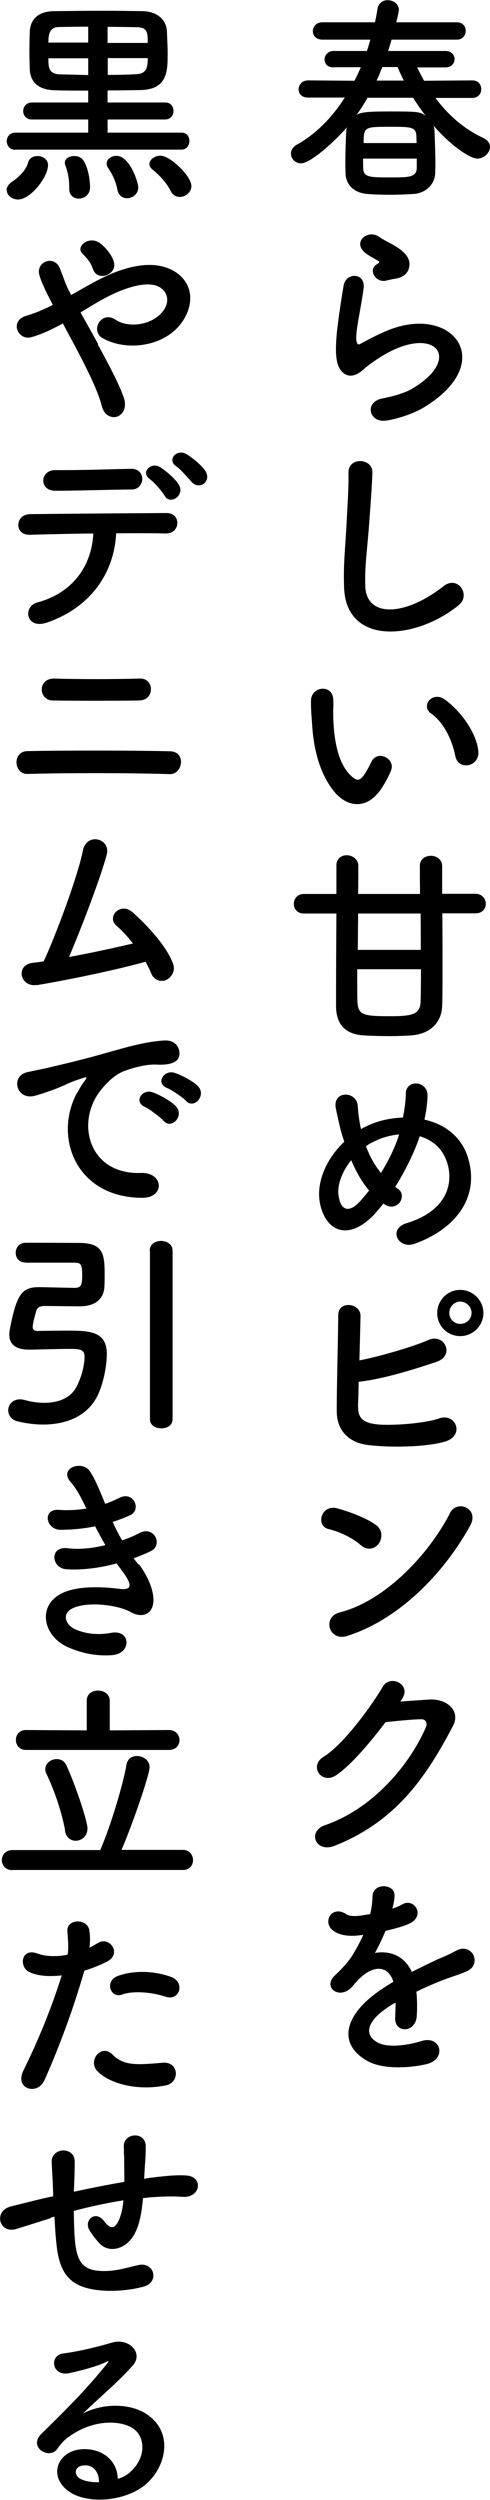 <?xml version="1.0" encoding="UTF-8"?>
<svg id="_レイヤー_2" data-name="レイヤー 2" xmlns="http://www.w3.org/2000/svg" viewBox="0 0 26.83 136.83">
  <defs>
    <style>
      .cls-1 {
        stroke-width: 0px;
      }
    </style>
  </defs>
  <g id="Text">
    <g>
      <path class="cls-1" d="M23.83,5.34c.75,1.02,1.64,1.75,2.65,2.22.24.12.35.3.35.48,0,.31-.31.64-.7.64-.35,0-1.34-.6-2.39-1.8.02.08.05.16.05.24.02.54.05,1.25.05,1.86,0,.18-.01.35-.01.5-.02.61-.52,1.1-1.2,1.14-.42.02-.84.04-1.25.04s-.83-.01-1.22-.04c-.76-.05-1.21-.48-1.24-1.12,0-.18-.01-.36-.01-.55,0-.61.02-1.25.05-1.75,0-.08.01-.17.04-.24-.61.72-1.98,1.98-2.52,1.98-.31,0-.55-.25-.55-.53,0-.18.1-.37.34-.5,1.08-.61,1.94-1.52,2.61-2.57h-2.01c-.35.01-.52-.22-.52-.44,0-.25.18-.5.52-.5l2.54.02c.12-.24.24-.49.35-.74h-1.49s-.01.01-.01.01c-.34,0-.49-.22-.49-.43,0-.23.18-.47.5-.47h1.82c.07-.2.13-.42.19-.62h-2.63c-.35,0-.52-.23-.52-.46,0-.24.18-.49.52-.49h2.88c.06-.25.1-.49.14-.74.06-.32.3-.47.55-.47.31,0,.62.2.62.53,0,.1-.12.6-.14.68h3.31c.34,0,.49.24.49.47,0,.24-.16.48-.49.48h-3.57c-.06.2-.12.42-.19.62h3.15c.32,0,.49.23.49.44,0,.23-.17.46-.49.46h-1.56c.12.25.25.49.38.73l2.64-.02c.34,0,.49.24.49.48s-.16.48-.49.48h-2.04ZM20.13,5.34c-.18.32-.38.64-.6.94.26-.13.54-.18,1.79-.18,1.59,0,1.67.02,1.98.23-.24-.31-.47-.64-.68-.98h-2.48ZM19.88,8.68c0,.2,0,.4.01.55.02.48.38.48,1.51.48.95,0,1.39,0,1.42-.49v-.54h-2.94ZM22.81,7.83c0-.14-.01-.26-.01-.37-.02-.52-.29-.52-1.45-.52-1.38,0-1.44,0-1.44.89h2.9ZM20.94,3.66c-.11.25-.2.52-.32.75h1.49c-.12-.25-.24-.49-.34-.74h-.83Z"/>
      <path class="cls-1" d="M21.19,23.01c-.97.19-1.28-1-.26-1.2.62-.12,1.23-.3,1.61-.52,1.32-.77,1.68-1.59,1.43-2.07-.25-.48-1.13-.66-2.4-.08-.71.32-1.46.89-1.61,1.03-.71.68-1.19.35-1.4-.07s-.19-1.16-.1-2.04c.1-.88.25-1.8.35-2.41.12-.77,1.21-.74,1.1.12-.06.5-.19,1.17-.29,1.75-.1.59-.16,1.03-.07,1.25.04.1.1.1.2.04.24-.13.8-.44,1.37-.68,3.62-1.57,6.18,1.67,2.12,4.15-.5.31-1.26.59-2.05.74ZM21.14,15.36c-.58.14-1.01-.62-.5-.9.06-.04.18-.1.1-.16-.25-.16-.66-.35-.85-.56-.52-.56.28-1.2.88-.77.22.16.62.34.97.56.35.23.66.52.68.88.02.35-.16.74-.75.84-.16.02-.32.06-.52.11Z"/>
      <path class="cls-1" d="M18.84,32.13c-.05-1.26.08-2.28.14-3.55.04-.78.12-1.96.1-2.7-.02-.89,1.33-.82,1.31-.02-.02.76-.11,1.9-.17,2.7-.08,1.27-.26,2.36-.22,3.53.07,1.75,2.21,1.63,4.29-.01.78-.61,1.51.49.83,1.04-2.34,1.91-6.18,2.25-6.28-.98Z"/>
      <path class="cls-1" d="M18.44,43.49c-.86-.94-1.26-2.33-1.35-3.84-.05-.68-.07-.9-.06-1.33.02-.75,1.19-.91,1.22-.01.02.47-.02.49,0,1.04.05,1.26.28,2.45.95,3.09.31.3.47.34.73-.02.14-.2.31-.52.4-.71.32-.7,1.32-.19,1.09.43-.12.34-.34.71-.47.92-.77,1.25-1.83,1.14-2.51.42ZM24.93,41.38c-.19-.96-.68-1.88-1.33-2.33-.58-.4.07-1.28.79-.74.85.64,1.68,1.76,1.8,2.78.1.88-1.09,1.12-1.26.29Z"/>
      <path class="cls-1" d="M24.22,50c.01.92.01,1.97.01,2.88s0,1.71-.02,2.18c-.04,1.03-.79,1.54-1.67,1.61-.3.02-.71.04-1.12.04-.53,0-1.09-.01-1.5-.04-.98-.05-1.51-.58-1.52-1.58v-.65c0-1.09.01-2.89.02-4.44h-1.78c-.37,0-.55-.26-.55-.53s.18-.54.55-.54h1.78v-1.56h0c0-.38.28-.56.56-.56.31,0,.62.2.64.56,0,.32,0,.89-.01,1.56h3.39c-.01-.66-.01-1.22-.01-1.55,0-.36.3-.54.6-.54s.62.19.62.56h0v1.52h1.83c.36,0,.56.29.56.55s-.18.52-.56.52h-1.83ZM19.56,53.05v.65c0,.48,0,.88.01,1.12.04.76.34.8,1.85.8,1.2,0,1.57-.13,1.61-.77.01-.36.02-1.02.02-1.8h-3.49ZM19.61,50c-.01.65-.01,1.33-.02,1.99h3.45c0-.66,0-1.34-.01-1.99h-3.42Z"/>
      <path class="cls-1" d="M20.53,66.43c-1.42,1.52-2.67,1-3-.52-.25-1.15.32-2.47,1.32-3.42-.08-.25-.17-.52-.23-.78-.06-.24-.18-.79-.23-1.04-.2-1,1.15-.98,1.2-.13.02.36.05.56.12,1,.01.08.04.18.06.26.08-.05.16-.1.24-.13.61-.31,1.33-.48,2.05-.5.1-.48.16-.97.16-1.29-.01-.84,1.24-.74,1.19.13-.02.42-.07.82-.17,1.27,1.12.25,2.07.95,2.41,2.17.62,2.22-.85,3.87-2.93,4.62-.91.34-1.5-.8-.46-1.12,2.09-.64,2.55-2.01,2.27-3.15-.23-.91-.83-1.4-1.55-1.61-.04.11-.07.23-.12.35-.28.74-.72,1.63-1.22,2.42.05.04.1.08.16.12.28.19.24.54.08.74-.16.2-.47.32-.79.12-.04-.02-.06-.04-.1-.06-.16.2-.31.38-.47.55ZM19.22,63.51c-.5.64-.79,1.38-.67,2.01.18.94.74.67,1.08.32.18-.18.37-.42.58-.68-.4-.47-.72-1.04-.98-1.66ZM20.39,62.52c-.12.06-.24.13-.35.22.2.54.47,1.03.82,1.46.4-.65.74-1.34.94-1.94.01-.05.04-.11.05-.17-.52.05-1.03.2-1.45.43Z"/>
      <path class="cls-1" d="M19.61,76.98c-.02.59.24.88.96.97.7.1,2.64-.02,3.49-.32.91-.31,1.43.98.25,1.29-1.08.29-2.92.32-4.17.17-1.06-.13-1.69-.82-1.7-1.8-.01-1.2.07-3.87.08-5.3,0-.84,1.24-.67,1.22.04-.01.65-.04,1.55-.06,2.43.95-.18,2.88-.72,3.78-1.12.88-.38,1.47.84.44,1.2-1.14.38-2.89.94-4.26,1.09-.01.53-.02,1.01-.04,1.34ZM25.2,73.13c-.7,0-1.26-.56-1.26-1.26s.56-1.27,1.26-1.27,1.27.58,1.27,1.27-.58,1.26-1.27,1.26ZM25.2,71.24c-.34,0-.6.29-.6.62s.26.6.6.6.62-.26.62-.6-.29-.62-.62-.62Z"/>
      <path class="cls-1" d="M19.76,84.58c-.44-.41-1.21-.76-1.77-.89-.72-.17-.42-1.38.49-1.13.64.18,1.54.5,2.11.91.37.26.35.72.16,1-.19.28-.61.44-.98.11ZM19.02,89.54c-1.02.32-1.4-1.04-.41-1.29,2.41-.61,4.83-3.09,6.04-5.45.38-.74,1.62-.24,1.09.71-1.49,2.7-3.97,5.16-6.73,6.03Z"/>
      <path class="cls-1" d="M21.94,93.13c.52-.04,1.1-.08,1.58-.11.92-.05,1.73.6,1.28,1.45-1.46,2.79-3.12,5.23-6.49,6.56-1.02.4-1.51-.78-.52-1.13,2.66-.92,4.64-3.32,5.53-5.36.1-.23,0-.46-.29-.44-.5.01-1.38.1-1.92.16-.82,1.08-1.87,2.34-2.7,2.9-.8.54-1.51-.49-.7-1,1.15-.71,2.71-2.91,3.26-3.86.4-.67,1.6-.1,1.03.71l-.08.12Z"/>
      <path class="cls-1" d="M21.51,104.46c.19-.07.37-.14.5-.22.66-.4,1.31.6.42,1.04-.3.14-.82.29-1.32.4-.16.38-.36.82-.58,1.21.83-.14,1.62.16,2.02,1.04.49-.25,1-.5,1.46-.71.29-.12.61-.26.94-.44.9-.5,1.44.7.67,1.08-.38.19-.66.25-1.3.49-.5.19-1.04.43-1.52.66.04.4.05.89.02,1.32-.02.48-.34.73-.64.74-.3.01-.58-.22-.54-.68.01-.25.02-.53.02-.78-.11.06-.22.12-.31.18-1.49.96-1.31,1.68-.64,2.02.64.32,1.81.08,2.38-.1,1.05-.32,1.39.97.29,1.26-.71.18-2.34.36-3.27-.17-1.62-.91-1.33-2.53.84-3.96.17-.11.36-.24.59-.37-.32-1.01-1.25-.89-2.03.01-.01.01-.04.04-.05.05-.11.13-.19.24-.28.31-.66.59-1.54-.1-.82-.74.31-.29.72-.72.97-1.13.2-.34.4-.7.56-1.07-.65.1-1.1.06-1.49-.13-.86-.43-.28-1.56.56-1,.23.16.71.1,1.13.02.05-.01.12-.01.18-.02.08-.35.11-.59.13-1.01.05-.72,1.18-.65,1.2-.06.01.24-.04.47-.1.7l-.02.05Z"/>
      <path class="cls-1" d="M.36,10.41c0-.16.1-.33.32-.48.28-.17.76-.62.85-1.01.07-.28.29-.38.52-.38.29,0,.58.19.58.49,0,.68-.97,1.89-1.64,1.89-.35,0-.62-.24-.62-.52ZM.84,8.2c-.31,0-.47-.24-.47-.47,0-.24.16-.47.47-.47h3.99s0-.72,0-.72H1.75c-.31.01-.48-.23-.48-.46,0-.24.17-.47.48-.47h3.08s0-.65,0-.65c-.66,0-1.29,0-1.87-.02-.89-.04-1.29-.46-1.33-1.13-.01-.34-.02-.7-.02-1.06s.01-.71.02-1.04c.04-.62.42-1.09,1.34-1.1.83-.01,1.75-.02,2.67-.02.76,0,1.51.01,2.18.02.84.02,1.29.52,1.32,1.09.01.38.04.82.04,1.22,0,.96,0,1.98-1.49,2.01-.6.01-1.2.02-1.8.02v.66h3.15c.3-.01.46.22.46.46s-.16.47-.46.47h-3.15s0,.72,0,.72h4.04c.3-.01.44.22.44.46,0,.23-.14.47-.44.47H.84ZM4.83,1.46c-.58,0-1.14.01-1.62.02-.49.01-.56.38-.56.85h2.18v-.88ZM4.83,3.19h-2.18c0,.46,0,.85.6.88.5.01,1.03.02,1.58.04v-.91ZM4.31,10.87c-.26,0-.52-.17-.52-.52v-.11c0-.44-.08-.85-.2-1.15-.02-.06-.04-.12-.04-.17,0-.25.25-.38.52-.38.18,0,.37.06.48.22.25.35.38,1.01.38,1.5,0,.4-.32.61-.62.61ZM6.96,10.85c-.24,0-.47-.14-.53-.46-.1-.53-.31-.9-.52-1.21-.05-.08-.07-.16-.07-.23,0-.24.25-.42.54-.42.71,0,1.19,1.42,1.19,1.73,0,.36-.31.59-.61.59ZM8.09,2.34c0-.55-.02-.84-.58-.85-.48-.01-1.04-.02-1.62-.02v.88h2.2ZM5.9,3.19v.91c.53,0,1.06-.01,1.58-.04.58-.02.61-.46.61-.88h-2.2ZM9.85,10.78c-.2,0-.4-.1-.5-.32-.23-.46-.61-.86-1-1.18-.12-.1-.17-.19-.17-.3,0-.24.29-.46.6-.46.55,0,1.7,1.13,1.7,1.66,0,.35-.32.6-.64.6Z"/>
      <path class="cls-1" d="M5.36,18.86c.61,1.12,1.19,2.22,1.42,2.91.18.54-.05.92-.36,1.03-.31.11-.72-.06-.85-.59-.18-.72-.7-1.81-1.27-2.9-.29-.55-.59-1.1-.86-1.61-.55.31-1.12.58-1.7.75-.75.23-1.26-.89-.29-1.17.49-.14.96-.35,1.44-.59-.06-.12-.11-.23-.17-.34-.11-.2-.22-.43-.32-.66-.11-.23-.19-.44-.25-.66-.18-.71.82-1.1,1.13-.34.16.4.28.79.47,1.18.05.08.1.18.14.28.79-.44,1.57-.92,2.39-1.24,1.19-.46,2.37-.61,3.3-.04,1.02.65,1.06,1.81.38,2.77-.96,1.36-3.08,1.61-4.37.85-.32-.19-.34-.58-.17-.84s.52-.41.89-.16c.71.49,2.04.32,2.63-.48.31-.42.3-.92-.12-1.24-.44-.32-1.21-.25-2.21.14-.78.31-1.49.76-2.2,1.19.3.54.64,1.14.96,1.73ZM5.07,14.69c-.05-.19-.16-.35-.26-.48-.1-.12-.19-.23-.3-.33-.4-.41.41-1.03,1.01-.54.2.17.58.54.71.98.22.73-.94,1.14-1.15.37Z"/>
      <path class="cls-1" d="M2.59,34.07c-1.18.41-1.37-.88-.53-1.1,1.91-.52,2.96-1.98,3.05-3.77-1.33.01-2.65.05-3.49.07-.41.01-.62-.25-.62-.54s.22-.59.68-.59c1.7-.02,5.48-.05,7.44-.06.42,0,.61.29.59.58-.02.29-.24.55-.66.54-.65-.02-1.63-.02-2.69-.01-.11,2.17-1.39,4.05-3.77,4.88ZM3.02,26.86c-.9,0-.84-1.14.01-1.13,1.51.01,2.58-.04,4.15-.07.42-.01.61.28.61.55s-.2.58-.56.58c-1.66.02-2.93.07-4.21.07ZM9.01,27.13c-.12-.22-.59-.76-.8-.9-.54-.38.06-.97.56-.66.29.18.82.62,1.02.96.36.59-.49,1.14-.78.6ZM10.5,26.39c-.2-.22-.62-.72-.84-.86-.55-.36.02-.98.54-.68.29.17.83.6,1.04.92.37.58-.32,1.07-.74.62Z"/>
      <path class="cls-1" d="M1.51,42.36c-.77.02-.85-1.24,0-1.25,1.99-.04,5.77-.04,7.8.01.9.02.7,1.27-.01,1.25-2.29-.07-5.64-.07-7.78-.01ZM2.9,38.34c-.82-.01-.84-1.22.07-1.2,1.31.04,3.29.04,4.71,0,.76-.02.82,1.18-.06,1.2-1.26.02-3.48.02-4.73,0Z"/>
      <path class="cls-1" d="M2.01,53.91c-.9.14-1.19-1.08-.23-1.21.19-.02.41-.05.61-.08.59-1.25,1.85-4.57,2.15-6.07.2-1.01,1.55-.67,1.3.25-.36,1.31-1.37,3.96-2.06,5.58,1.25-.23,2.57-.52,3.5-.74-.31-.41-.65-.75-.91-.98-.55-.48.23-1.32.9-.72.58.52,1.82,1.74,2.21,2.82.14.41-.11.75-.38.88-.29.12-.66.02-.82-.36-.08-.2-.19-.42-.31-.64-1.55.43-4.09.97-5.95,1.28Z"/>
      <path class="cls-1" d="M4.24,59.8c.12-.23.23-.42.38-.62.19-.25.13-.24-.1-.17-.9.29-.7.29-1.51.6-.38.14-.72.26-1.08.36-1.05.29-1.38-1.09-.42-1.29.25-.06.95-.19,1.33-.29.59-.14,1.64-.38,2.87-.73,1.24-.35,2.21-.64,3.26-.71.74-.05.95.54.82.92-.07.2-.34.44-1.18.4-.61-.04-1.37.19-1.78.34-.67.24-1.28.96-1.55,1.4-1.06,1.76-.25,4.28,2.43,4.19,1.26-.05,1.34,1.37.07,1.36-3.62-.01-4.87-3.33-3.56-5.75ZM7.94,60.59c-.64-.28-.16-1.02.43-.8.34.12.98.46,1.26.76.49.53-.25,1.29-.67.8-.17-.19-.77-.65-1.02-.76ZM9.15,59.55c-.65-.25-.18-1.02.41-.83.34.11.98.43,1.27.72.5.5-.2,1.29-.64.82-.17-.19-.79-.61-1.04-.71Z"/>
      <path class="cls-1" d="M1.38,69.1c-.34,0-.52-.26-.52-.53s.18-.54.54-.55h.47c.78,0,2.07.01,2.49.01,1.3.01,1.37.61,1.37,1.75,0,.22,0,.42-.01.6-.02.73-.52,1.12-1.36,1.12-.22,0-1.79-.02-1.91-.02-.26,0-.4.08-.46.25-.01.05-.2.68-.2.9,0,.18.14.22.25.22.28-.01,1.07-.02,1.7-.02,1.16,0,2.11.04,2.11,1.28,0,.6-.17,1.55-.48,2.22-.54,1.15-1.69,1.64-3.01,1.64-.44,0-.91-.06-1.38-.17-.36-.08-.53-.35-.53-.61,0-.3.23-.6.65-.6.1,0,.19.02.3.05.36.1.72.14,1.04.14.79,0,1.43-.29,1.73-.84.29-.54.46-1.21.46-1.68,0-.42-.29-.43-.83-.43-.68,0-1.93.04-2.21.04-.79,0-1.08-.34-1.08-.82,0-.07.01-.17.02-.25.38-2,.68-2.35,1.61-2.35h.05c.18,0,1.7.04,1.88.04.34,0,.43-.11.43-.65,0-.62-.05-.73-.43-.73H1.38ZM8.2,68.45c0-.36.31-.53.61-.53.32,0,.64.18.64.53v9.23c0,.34-.31.5-.62.5s-.62-.17-.62-.5v-9.23Z"/>
      <path class="cls-1" d="M7.6,85.61c.43.55.91,1.51.78,2.2-.12.62-.7.73-1.23.42-.64-.37-2.34-.61-3.18-.2-.62.3-.37.94.18,1.16.53.23,1.2.32,1.94.18,1.07-.2,1.14,1.13.06,1.22-.89.07-1.67-.11-2.38-.41-1.42-.6-1.75-2.28-.41-2.96.89-.46,2.36-.36,3.15-.26.65.08.84-.1.14-1.03-.08-.12-.18-.23-.26-.36-.88.24-1.87.38-2.76.32-.83-.06-.94-1.28.08-1.15.62.08,1.38,0,2.06-.17-.18-.31-.37-.66-.56-1.03-.58.12-1.22.19-1.91.19-.78,0-1.02-1.16-.06-1.09.53.04,1.03,0,1.49-.07-.26-.55-.53-1.08-.86-1.45-.67-.76.6-1.21,1.03-.62.28.38.56,1.08.86,1.81.3-.1.55-.22.76-.32.79-.42,1.25.64.61.94-.28.13-.59.25-.96.37.16.35.32.68.52,1.01.37-.13.68-.26.9-.38.84-.48,1.36.62.68.96-.25.13-.58.26-.95.4.08.12.18.23.26.35Z"/>
      <path class="cls-1" d="M.69,102.36c-.4,0-.59-.28-.59-.55s.19-.55.59-.55h4.8c.6-1.4,1.25-3.6,1.44-4.69.06-.31.3-.46.56-.46.34,0,.7.23.7.61,0,.47-1.09,3.54-1.54,4.53h3.37c.36,0,.55.29.55.56s-.18.54-.55.54H.69ZM1.42,95.78c-.37,0-.55-.28-.55-.55s.18-.54.55-.54l3.33.02v-1.62c-.01-.37.3-.56.62-.56s.64.19.64.56v1.62s3.24-.02,3.24-.02c.38,0,.58.28.58.55s-.19.54-.58.54H1.42ZM3.57,100.21c-.18-1-.58-2.19-1.03-3.13-.05-.08-.06-.18-.06-.25,0-.32.31-.55.62-.55.22,0,.43.1.54.35.54,1.19,1.15,3.07,1.15,3.44,0,.43-.32.68-.65.68-.26,0-.52-.17-.58-.54Z"/>
      <path class="cls-1" d="M2.41,113.89c-.36.8-1.63.46-1.13-.56.52-1.06,1.37-2.88,2.1-5.21-.64.07-1.25.05-1.75-.17-.61-.26-.49-1.36.41-1.03.5.18,1.09.18,1.66.07.07-.44.02-.77-.01-1.29-.05-.68,1.08-.72,1.2-.06.05.3.05.62.01.96.17-.08.31-.17.46-.25.62-.41,1.37.59.47,1.03-.34.17-.77.35-1.21.48-.76,2.63-1.61,4.7-2.2,6.03ZM5.32,113.35c-.52-.58.23-1.52.85-.89.61.62,1.34.56,2.75.44.88-.07.95,1.08.16,1.24-1.74.35-3.23-.2-3.75-.79ZM6.68,109.17c-.62.23-1-.75-.2-1.03.61-.22,1.7-.36,2.88.06.8.29.48,1.34-.28,1.09-.67-.23-1.76-.36-2.4-.12Z"/>
      <path class="cls-1" d="M2.76,121.41c-1.06.34-1.51.48-1.87.59-.95.28-1.27-1-.28-1.24.54-.13,1.43-.36,1.96-.48l.34-.07v-.16c-.02-.7-.06-1.19-.08-1.7-.04-.82,1.25-.89,1.26-.05,0,.38-.01.94-.04,1.5v.16c.78-.17,1.77-.37,2.76-.54,0-.36-.01-.7-.01-1,0-.26,0-.38-.01-.48s0-.2-.01-.47c-.02-.74,1.2-.84,1.2.01,0,.41-.02.76-.05,1.09-.01.2-.02.44-.04.68.11-.01.2-.04.31-.05.68-.08,1.36-.17,1.99-.13.98.06.79,1.24-.18,1.17-.6-.04-1.08-.02-1.69.02-.17.01-.32.04-.49.05-.01.2-.05.42-.07.62-.12.82-.36,1.56-.92,1.94-.46.31-1.07.34-1.48-.18-.17-.2-.34-.41-.47-.64-.31-.53.34-1.1.8-.49.35.46.55.4.72.14.19-.3.3-.76.35-1.27-1,.16-1.93.37-2.72.58.01.56.02,1.14.06,1.56.1,1.29.48,1.7,1.49,1.73.74.02,1.26-.16,1.96-.32.91-.22,1.19.94.33,1.17-.83.23-1.79.28-2.48.2-1.57-.17-2.15-.91-2.31-2.54-.05-.43-.08-.98-.11-1.49l-.2.06Z"/>
      <path class="cls-1" d="M7.13,135.3c.88-.78.84-1.92.16-2.38-.62-.42-1.92-.5-3.13.2-.48.28-.73.49-1.01.9-.43.64-1.63-.07-.89-.8,1.32-1.31,2.29-2.23,3.62-3.87.13-.17.01-.12-.08-.07-.34.18-1.13.42-2.01.61-.95.2-1.13-.98-.31-1.08.8-.1,1.96-.38,2.64-.59.96-.28,1.75.58,1.15,1.25-.38.43-.86.9-1.34,1.34-.48.44-.96.88-1.39,1.29,1.06-.56,2.48-.56,3.37-.04,1.73,1.03,1.16,3.14-.1,4.05-1.19.85-3.06.9-3.97.3-1.27-.83-.71-2.31.71-2.36.96-.04,1.86.54,1.9,1.62.23-.05.48-.19.7-.38ZM4.58,134.94c-.53.05-.55.54-.17.74.28.14.67.19,1.01.18.01-.55-.31-.97-.84-.92Z"/>
    </g>
  </g>
</svg>